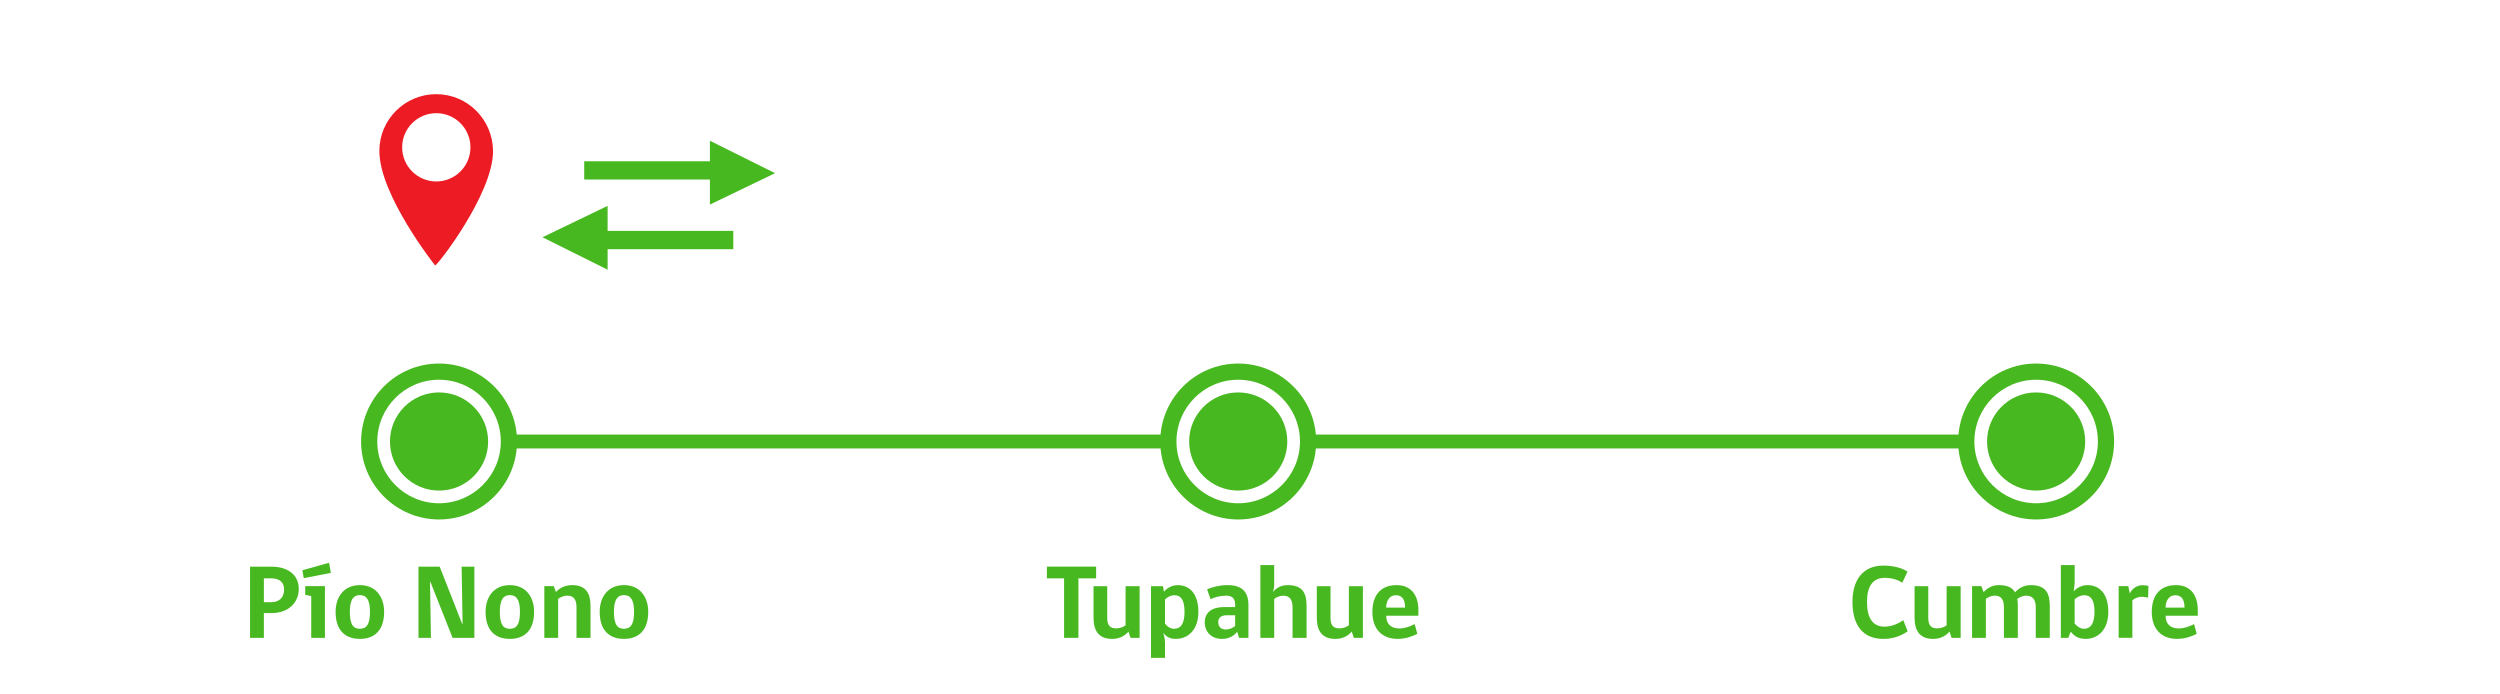 <svg xmlns="http://www.w3.org/2000/svg" id="Capa_1" viewBox="0 0 1080 300"><defs><style>.cls-1{fill:#48b821;}.cls-2{fill:#ed1c24;fill-rule:evenodd;}</style></defs><g><path class="cls-1" d="M117.36,264.84h-3.37v10.71h-5.97v-30.75h9.34c6.29,0,11.71,3.01,11.71,9.61,0,5.92-4.47,10.43-11.71,10.43Zm-.14-14.99h-3.23v10.3h3.23c3.51,0,5.51-2.14,5.51-5.51,0-3.14-2.1-4.78-5.51-4.78Z"></path><path class="cls-1" d="M131.22,249.76l-.59-3.42,11.53-3.23,.77,4.37-11.71,2.28Zm3.23,25.79v-18.04l-2.6-.55v-3.74h8.52v22.33h-5.92Z"></path><path class="cls-1" d="M165.94,264.34c0,7.61-3.83,11.66-10.48,11.66s-10.48-4.01-10.48-11.66c0-6.56,3.65-11.57,10.48-11.57s10.48,5.01,10.48,11.57Zm-6.11,0c0-5.38-1.59-7.25-4.37-7.25s-4.33,1.91-4.33,7.25,1.41,7.29,4.33,7.29,4.37-1.96,4.37-7.29Z"></path><path class="cls-1" d="M195.51,275.55l-9.57-24.19h-.18l.41,24.19h-5.38v-30.75h9.16l9.7,24.7h.18l-.41-24.7h5.51v30.75h-9.43Z"></path><path class="cls-1" d="M230.73,264.34c0,7.61-3.83,11.66-10.48,11.66s-10.48-4.01-10.48-11.66c0-6.56,3.65-11.57,10.48-11.57s10.48,5.01,10.48,11.57Zm-6.11,0c0-5.38-1.59-7.25-4.37-7.25s-4.33,1.91-4.33,7.25,1.41,7.29,4.33,7.29,4.37-1.96,4.37-7.29Z"></path><path class="cls-1" d="M249.05,275.55v-13.26c0-3.37-1.28-4.97-4.01-4.97-1.55,0-2.87,.68-3.92,1.37v16.86h-5.97v-22.33h4.1l.91,2.55c1.28-1.5,3.74-3.01,7.06-3.01,5.65,0,7.88,3.33,7.88,8.98v13.81h-6.06Z"></path><path class="cls-1" d="M280.03,264.34c0,7.61-3.83,11.66-10.48,11.66s-10.48-4.01-10.48-11.66c0-6.56,3.65-11.57,10.48-11.57s10.48,5.01,10.48,11.57Zm-6.11,0c0-5.38-1.59-7.25-4.37-7.25s-4.33,1.91-4.33,7.25,1.41,7.29,4.33,7.29,4.37-1.96,4.37-7.29Z"></path></g><g><path class="cls-1" d="M465.88,249.85v25.7h-6.2v-25.7h-7.43v-5.06h21.28v5.06h-7.65Z"></path><path class="cls-1" d="M488.39,275.55l-.91-2.73c-1.05,1.37-3.42,3.19-6.97,3.19-5.56,0-8.11-3.1-8.11-9.25v-13.53h5.92v13.58c0,3.42,1.23,4.65,3.92,4.65,1.55,0,2.96-.59,4.01-1.32v-16.9h6.06v22.33h-3.92Z"></path><path class="cls-1" d="M503.29,277.51v6.7h-6.06v-30.98h5.15l.46,2.42c1-1.41,3.37-2.87,5.88-2.87,5.24,0,8.98,3.74,8.98,11.57s-4.56,11.66-9.75,11.66c-2.55,0-4.01-.87-5.42-2.6,0,0,.77,2.46,.77,4.1Zm0-8.11c.91,1.28,2.32,2.23,3.92,2.23,2.69,0,4.51-1.91,4.51-7.29s-1.69-7.2-4.37-7.2c-1.55,0-3.1,.82-4.06,1.82v10.43Z"></path><path class="cls-1" d="M535.27,275.55l-.82-2.64c-1.14,1.55-3.37,3.1-6.52,3.1-4.46,0-7.47-2.87-7.47-7.15s3.05-6.61,8.43-6.61h4.69v-1.14c0-2.87-1.64-3.78-3.92-3.78-2.64,0-4.88,.68-6.7,1.5l-1.5-4.24c2.23-.96,5.29-1.82,8.79-1.82,6.33,0,9.07,2.92,9.07,8.61v14.17h-4.05Zm-1.69-9.75h-3.69c-2.46,0-3.6,1.18-3.6,2.87,0,2.05,1.09,3.28,3.33,3.28,1.41,0,2.87-.64,3.96-1.5v-4.65Z"></path><path class="cls-1" d="M544.48,275.55v-31.44h5.97v8.25c0,1.55-.32,2.78-.59,3.46,1.23-1.55,3.28-3.05,6.42-3.05,6.38,0,8.16,3.33,8.16,8.98v13.81h-6.06v-13.3c0-3.19-1.28-4.92-3.96-4.92-1.55,0-2.96,.64-3.96,1.37v16.86h-5.97Z"></path><path class="cls-1" d="M584.85,275.55l-.91-2.73c-1.05,1.37-3.42,3.19-6.97,3.19-5.56,0-8.11-3.1-8.11-9.25v-13.53h5.92v13.58c0,3.42,1.23,4.65,3.92,4.65,1.55,0,2.96-.59,4.01-1.32v-16.9h6.06v22.33h-3.92Z"></path><path class="cls-1" d="M598.84,265.98c0,3.55,2,5.51,5.74,5.51,2.28,0,4.6-.87,6.56-1.87l1.14,4.19c-1.87,1-4.92,2.19-8.43,2.19-6.88,0-10.98-4.28-10.98-11.66,0-6.88,3.33-11.57,10.48-11.57,6.74,0,9.39,5.01,9.39,10.62v2.6h-13.9Zm4.19-8.84c-2.96,0-4.19,2.69-4.19,5.33h8.16c0-2.87-.87-5.33-3.96-5.33Z"></path></g><g><path class="cls-1" d="M813.56,276c-8.66,0-13.3-5.74-13.3-15.99,0-9.57,4.6-15.67,13.3-15.67,4.19,0,7.97,.91,10.48,2.6l-2.28,4.83c-1.59-1.23-4.37-2.14-7.56-2.14-5.1,0-7.66,3.6-7.66,10.34,0,7.11,2.55,10.75,7.56,10.75,3.01,0,6.01-1.28,8.11-2.82l1.91,4.83c-3.05,2.1-6.52,3.28-10.57,3.28Z"></path><path class="cls-1" d="M843.08,275.55l-.91-2.73c-1.05,1.37-3.42,3.19-6.97,3.19-5.56,0-8.11-3.1-8.11-9.25v-13.53h5.92v13.58c0,3.42,1.23,4.65,3.92,4.65,1.55,0,2.96-.59,4.01-1.32v-16.9h6.06v22.33h-3.92Z"></path><path class="cls-1" d="M871.7,261.74v13.81h-6.01v-13.26c0-3.37-1.23-4.97-4.01-4.97-1.55,0-2.73,.68-3.78,1.37v16.86h-5.97v-22.33h4.01l1,2.6c1.28-1.55,3.46-3.05,6.61-3.05,3.65,0,5.83,1.09,6.97,3.14,1.32-1.59,3.64-3.14,6.74-3.14,6.38,0,8.25,3.33,8.25,8.98v13.81h-6.06v-13.26c0-3.37-1.41-4.97-4.19-4.97-1.46,0-2.78,.68-3.78,1.37,.18,.91,.23,1.96,.23,3.05Z"></path><path class="cls-1" d="M895.85,255.5c1-1.37,3.42-2.73,5.92-2.73,5.24,0,9.02,3.74,9.02,11.57s-4.56,11.66-9.75,11.66c-3.19,0-5.06-1.23-6.47-3.14l-1.09,2.69h-3.19v-31.44h5.97v7.79l-.41,3.6Zm.41,13.85c.91,1.23,2.46,2.28,4.05,2.28,2.6,0,4.51-1.91,4.51-7.29s-1.69-7.2-4.42-7.2c-1.5,0-3.14,.77-4.15,1.78v10.43Z"></path><path class="cls-1" d="M927.97,258.19c-.73-.23-1.78-.37-2.78-.37-1.59,0-3.01,.68-4.01,1.5v16.22h-5.92v-22.33h4.15l.64,3.01h.14c.68-1.59,2.69-3.42,5.33-3.42,1.18,0,2.1,.18,2.6,.32l-.14,5.06Z"></path><path class="cls-1" d="M935.54,265.98c0,3.55,2,5.51,5.74,5.51,2.28,0,4.6-.87,6.56-1.87l1.14,4.19c-1.87,1-4.92,2.19-8.43,2.19-6.88,0-10.98-4.28-10.98-11.66,0-6.88,3.33-11.57,10.48-11.57,6.74,0,9.39,5.01,9.39,10.62v2.6h-13.9Zm4.19-8.84c-2.96,0-4.19,2.69-4.19,5.33h8.16c0-2.87-.87-5.33-3.96-5.33Z"></path></g><polygon class="cls-1" points="334.82 74.81 306.68 60.8 306.68 69.66 252.38 69.66 252.38 77.57 306.68 77.57 306.68 88.38 334.82 74.81"></polygon><polygon class="cls-1" points="234.34 102.5 262.49 116.51 262.49 107.66 316.78 107.66 316.78 99.74 262.49 99.74 262.49 88.93 234.34 102.5"></polygon><path class="cls-2" d="M188.43,40.68c-13.56,0-24.55,10.99-24.55,24.55,0,19.06,24.05,49.39,24.05,49.39,0,1.46,25.18-30.66,25.06-49.39-.09-13.56-10.99-24.55-24.55-24.55Zm.05,37.71c-8.15,0-14.75-6.61-14.75-14.75s6.61-14.75,14.75-14.75,14.75,6.61,14.75,14.75-6.61,14.75-14.75,14.75Z"></path><g><path class="cls-1" d="M189.67,224.41c-18.57,0-33.68-15.11-33.68-33.68s15.11-33.68,33.68-33.68,33.68,15.11,33.68,33.68-15.11,33.68-33.68,33.68Zm0-60.36c-14.71,0-26.68,11.97-26.68,26.68s11.97,26.68,26.68,26.68,26.68-11.97,26.68-26.68-11.97-26.68-26.68-26.68Z"></path><circle class="cls-1" cx="189.67" cy="190.73" r="21.2"></circle></g><g><path class="cls-1" d="M534.91,224.41c-18.57,0-33.68-15.11-33.68-33.68s15.11-33.68,33.68-33.68,33.68,15.11,33.68,33.68-15.11,33.68-33.68,33.68Zm0-60.36c-14.71,0-26.68,11.97-26.68,26.68s11.97,26.68,26.68,26.68,26.68-11.97,26.68-26.68-11.97-26.68-26.68-26.68Z"></path><circle class="cls-1" cx="534.91" cy="190.73" r="21.2"></circle></g><g><path class="cls-1" d="M879.61,224.41c-18.57,0-33.68-15.11-33.68-33.68s15.11-33.68,33.68-33.68,33.68,15.11,33.68,33.68-15.11,33.68-33.68,33.68Zm0-60.36c-14.71,0-26.68,11.97-26.68,26.68s11.97,26.68,26.68,26.68,26.68-11.97,26.68-26.68-11.97-26.68-26.68-26.68Z"></path><circle class="cls-1" cx="879.61" cy="190.73" r="21.2"></circle></g><rect class="cls-1" x="561.65" y="187.73" width="289.4" height="6"></rect><rect class="cls-1" x="221.84" y="187.73" width="281.93" height="6"></rect></svg>